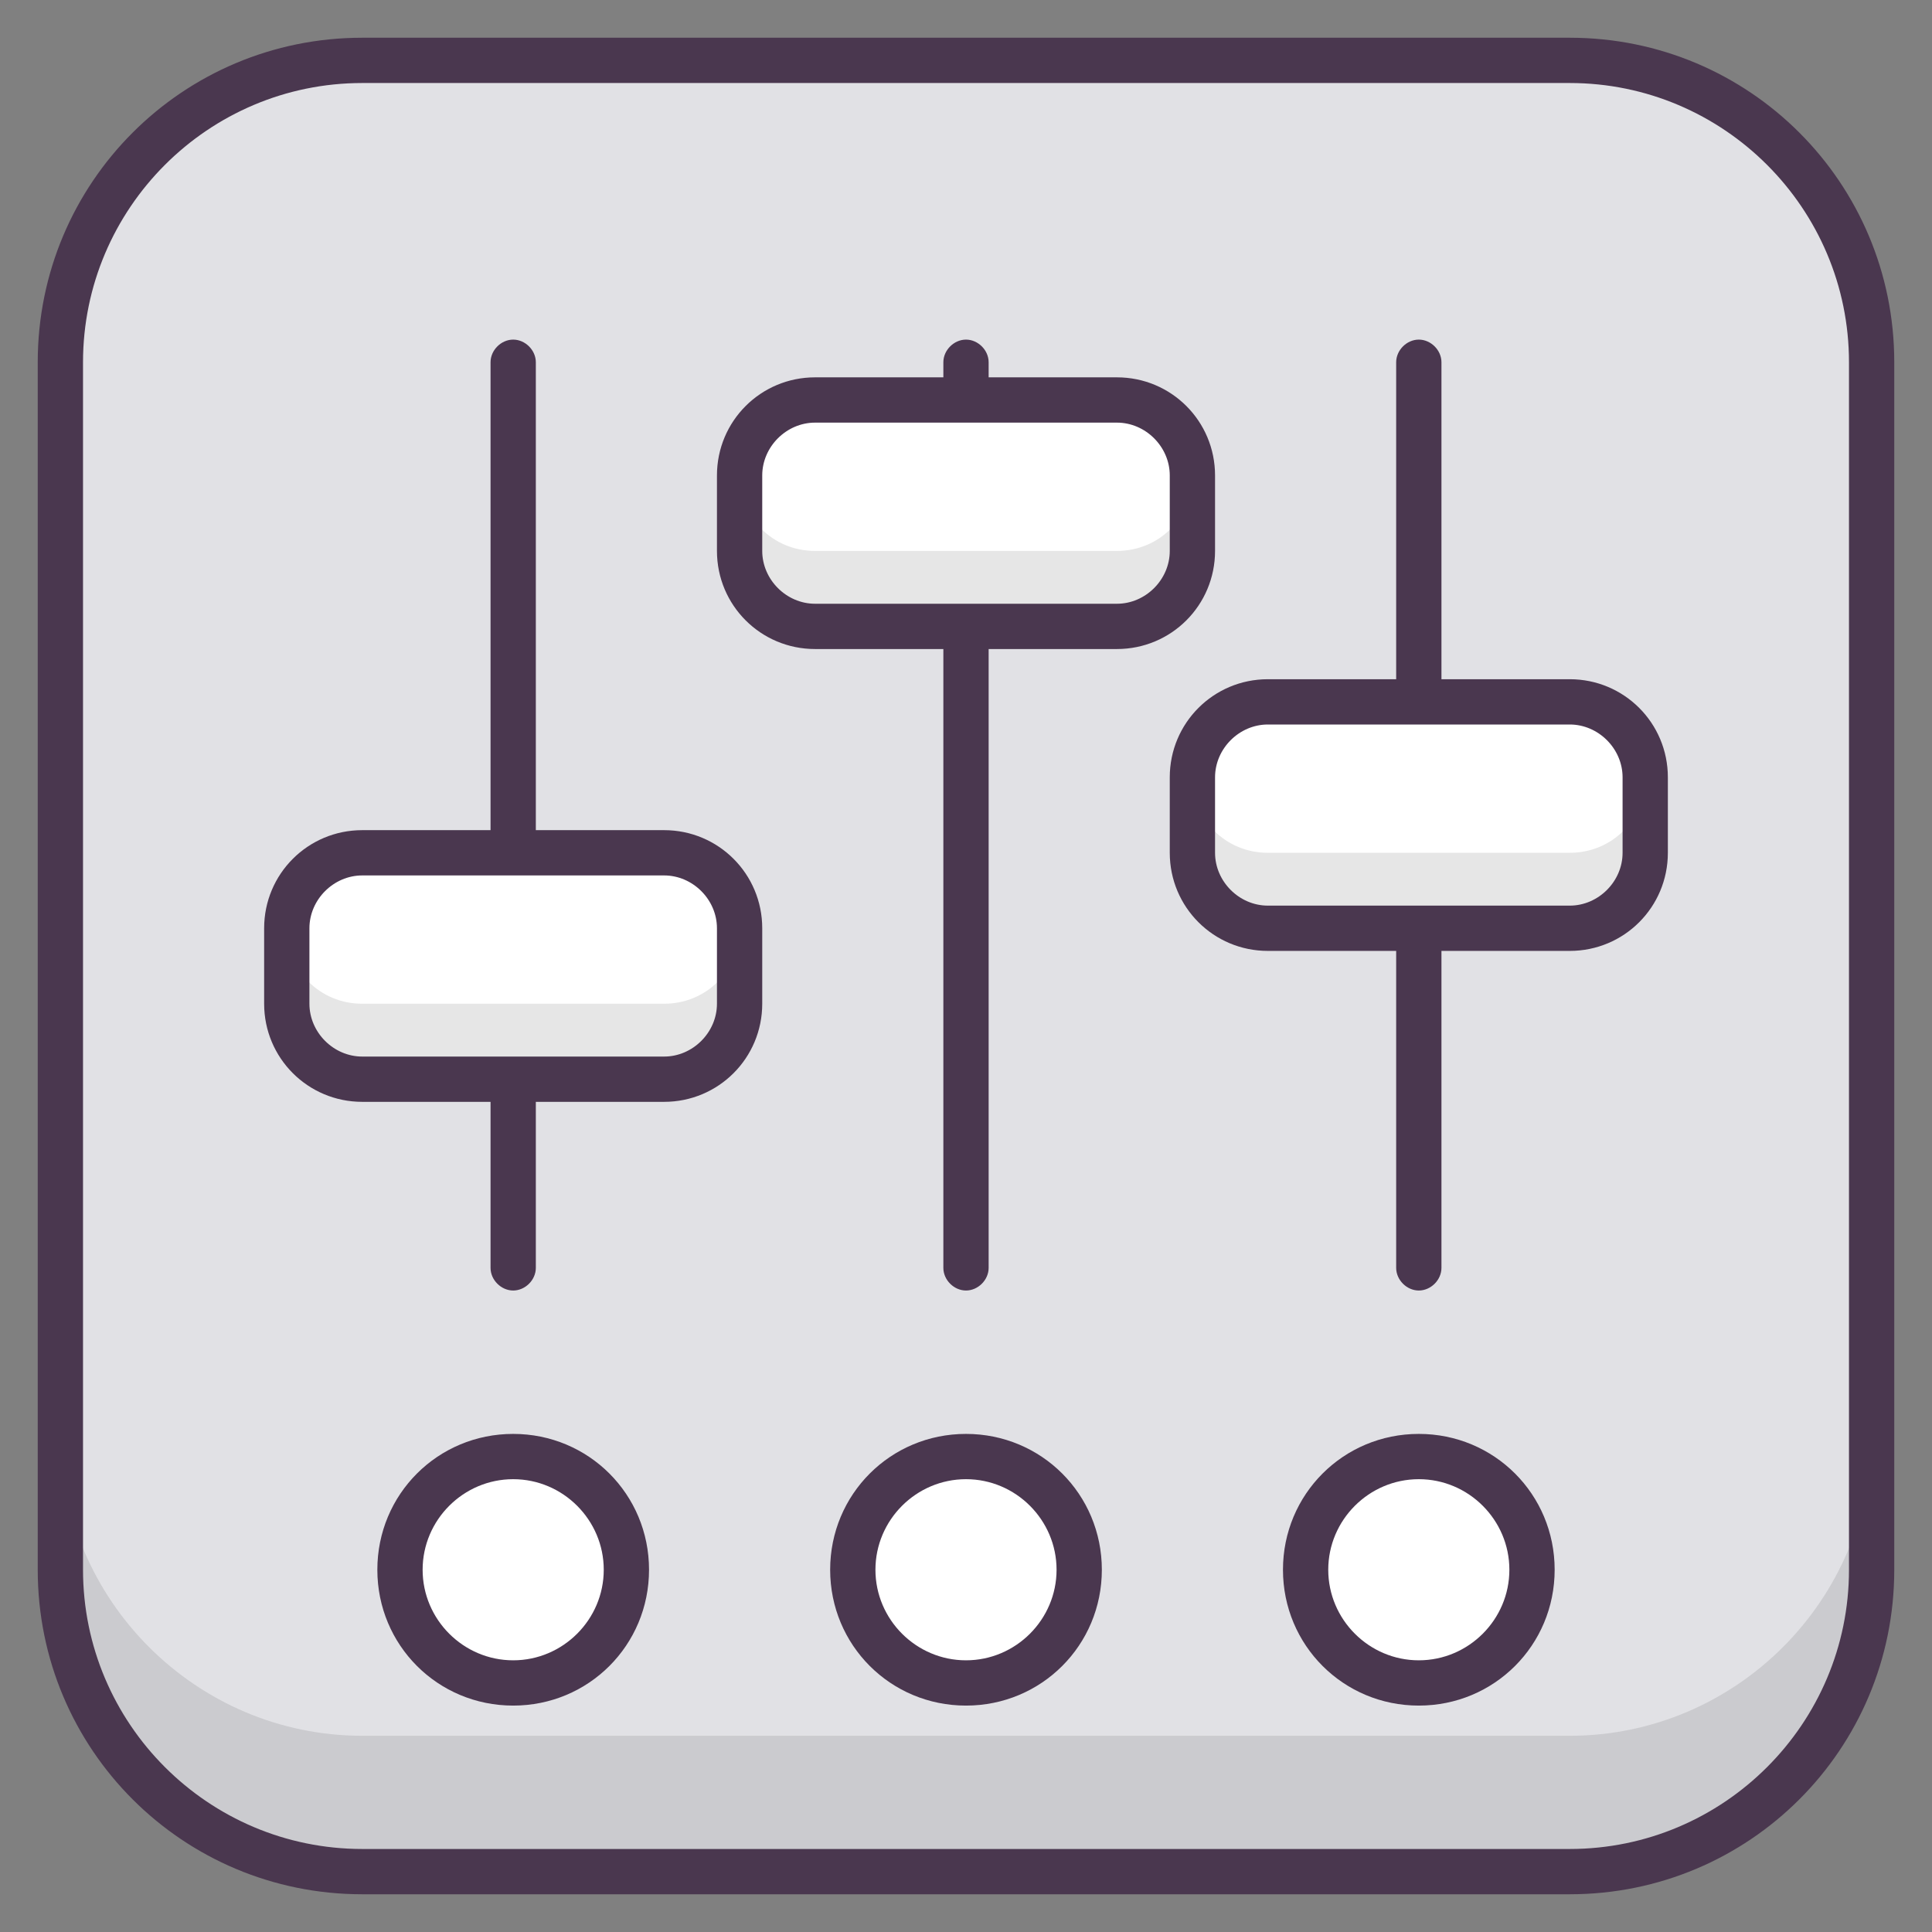 <svg enable-background="new 0 0 128 128" viewBox="0 0 128 128" xmlns="http://www.w3.org/2000/svg"><rect x="0" y="0" width="128" height="128" fill="#808080" stroke="none"/><path d="m104 124h-80c-11 0-20-9-20-20v-80c0-11 9-20 20-20h80c11 0 20 9 20 20v80c0 11-9 20-20 20z" fill="#e1e1e5"/><path d="m104 115h-80c-11 0-20-9-20-20v9c0 11 9 20 20 20h80c11 0 20-9 20-20v-9c0 11-9 20-20 20z" opacity=".1"/><g fill="#e1e1e5"><path d="m34 84v-15"/><path d="m64 84v-44"/><path d="m94 84v-25"/></g><g fill="#fff"><path d="m24 59h20v10h-20z"/><path d="m54 29h20v10h-20z"/><path d="m84 49h20v10h-20z"/><circle cx="64" cy="104" r="7.5"/><circle cx="34" cy="104" r="7.5"/><circle cx="94" cy="104" r="7.5"/><path d="m44 71.5h-20c-2.8 0-5-2.2-5-5v-5c0-2.8 2.2-5 5-5h20c2.8 0 5 2.2 5 5v5c0 2.8-2.2 5-5 5z"/></g><path d="m44 66.5h-20c-2.8 0-5-2.2-5-5v5c0 2.8 2.2 5 5 5h20c2.8 0 5-2.2 5-5v-5c0 2.8-2.2 5-5 5z" opacity=".1"/><path d="m74 41.5h-20c-2.8 0-5-2.2-5-5v-5c0-2.8 2.2-5 5-5h20c2.8 0 5 2.2 5 5v5c0 2.8-2.2 5-5 5z" fill="#fff"/><path d="m74 36.5h-20c-2.8 0-5-2.2-5-5v5c0 2.8 2.2 5 5 5h20c2.8 0 5-2.2 5-5v-5c0 2.8-2.2 5-5 5z" opacity=".1"/><path d="m104 61.5h-20c-2.8 0-5-2.2-5-5v-5c0-2.8 2.2-5 5-5h20c2.8 0 5 2.2 5 5v5c0 2.8-2.2 5-5 5z" fill="#fff"/><path d="m104 56.5h-20c-2.8 0-5-2.2-5-5v5c0 2.8 2.2 5 5 5h20c2.8 0 5-2.2 5-5v-5c0 2.8-2.2 5-5 5z" opacity=".1"/><g fill="#4a374f"><path d="m104 2.5h-80c-11.9 0-21.5 9.6-21.5 21.5v80c0 11.9 9.6 21.5 21.5 21.5h80c11.9 0 21.5-9.6 21.5-21.5v-80c0-11.9-9.6-21.5-21.5-21.5zm18.5 101.5c0 10.2-8.3 18.5-18.5 18.5h-80c-10.2 0-18.5-8.3-18.5-18.5v-80c0-10.2 8.3-18.5 18.5-18.5h80c10.2 0 18.5 8.3 18.5 18.5z"/><path d="m44 55h-8.5v-31c0-.8-.7-1.5-1.5-1.5s-1.5.7-1.5 1.5v31h-8.5c-3.6 0-6.5 2.9-6.5 6.5v5c0 3.6 2.9 6.5 6.5 6.5h8.5v11c0 .8.7 1.5 1.5 1.5s1.5-.7 1.5-1.5v-11h8.5c3.6 0 6.5-2.9 6.5-6.5v-5c0-3.6-2.9-6.5-6.5-6.5zm3.5 11.5c0 1.9-1.6 3.5-3.5 3.5h-20c-1.9 0-3.5-1.6-3.5-3.5v-5c0-1.9 1.6-3.5 3.5-3.5h20c1.9 0 3.5 1.6 3.5 3.5z"/><path d="m80.5 36.5v-5c0-3.6-2.9-6.5-6.5-6.5h-8.5v-1c0-.8-.7-1.5-1.5-1.5s-1.5.7-1.5 1.5v1h-8.5c-3.6 0-6.5 2.9-6.5 6.5v5c0 3.6 2.9 6.5 6.5 6.5h8.5v41c0 .8.7 1.5 1.5 1.5s1.5-.7 1.5-1.5v-41h8.5c3.6 0 6.5-2.9 6.5-6.5zm-3 0c0 1.9-1.6 3.5-3.5 3.5h-20c-1.9 0-3.5-1.6-3.5-3.5v-5c0-1.9 1.6-3.5 3.5-3.5h20c1.9 0 3.5 1.6 3.5 3.5z"/><path d="m104 45h-8.5v-21c0-.8-.7-1.5-1.5-1.5s-1.5.7-1.5 1.5v21h-8.5c-3.6 0-6.5 2.9-6.5 6.5v5c0 3.6 2.9 6.5 6.5 6.5h8.5v21c0 .8.7 1.5 1.5 1.5s1.5-.7 1.5-1.5v-21h8.5c3.6 0 6.5-2.9 6.5-6.5v-5c0-3.6-2.9-6.5-6.5-6.5zm3.5 11.5c0 1.9-1.6 3.5-3.5 3.5h-20c-1.9 0-3.5-1.6-3.5-3.5v-5c0-1.9 1.6-3.5 3.5-3.5h10s0 0 0 0h10c1.9 0 3.5 1.6 3.5 3.5z"/><path d="m64 95c-5 0-9 4-9 9s4 9 9 9 9-4 9-9-4-9-9-9zm0 15c-3.3 0-6-2.7-6-6s2.7-6 6-6 6 2.7 6 6-2.7 6-6 6z"/><path d="m34 95c-5 0-9 4-9 9s4 9 9 9 9-4 9-9-4-9-9-9zm0 15c-3.3 0-6-2.7-6-6s2.7-6 6-6 6 2.7 6 6-2.7 6-6 6z"/><path d="m94 95c-5 0-9 4-9 9s4 9 9 9 9-4 9-9-4-9-9-9zm0 15c-3.3 0-6-2.7-6-6s2.7-6 6-6 6 2.7 6 6-2.7 6-6 6z"/></g></svg>